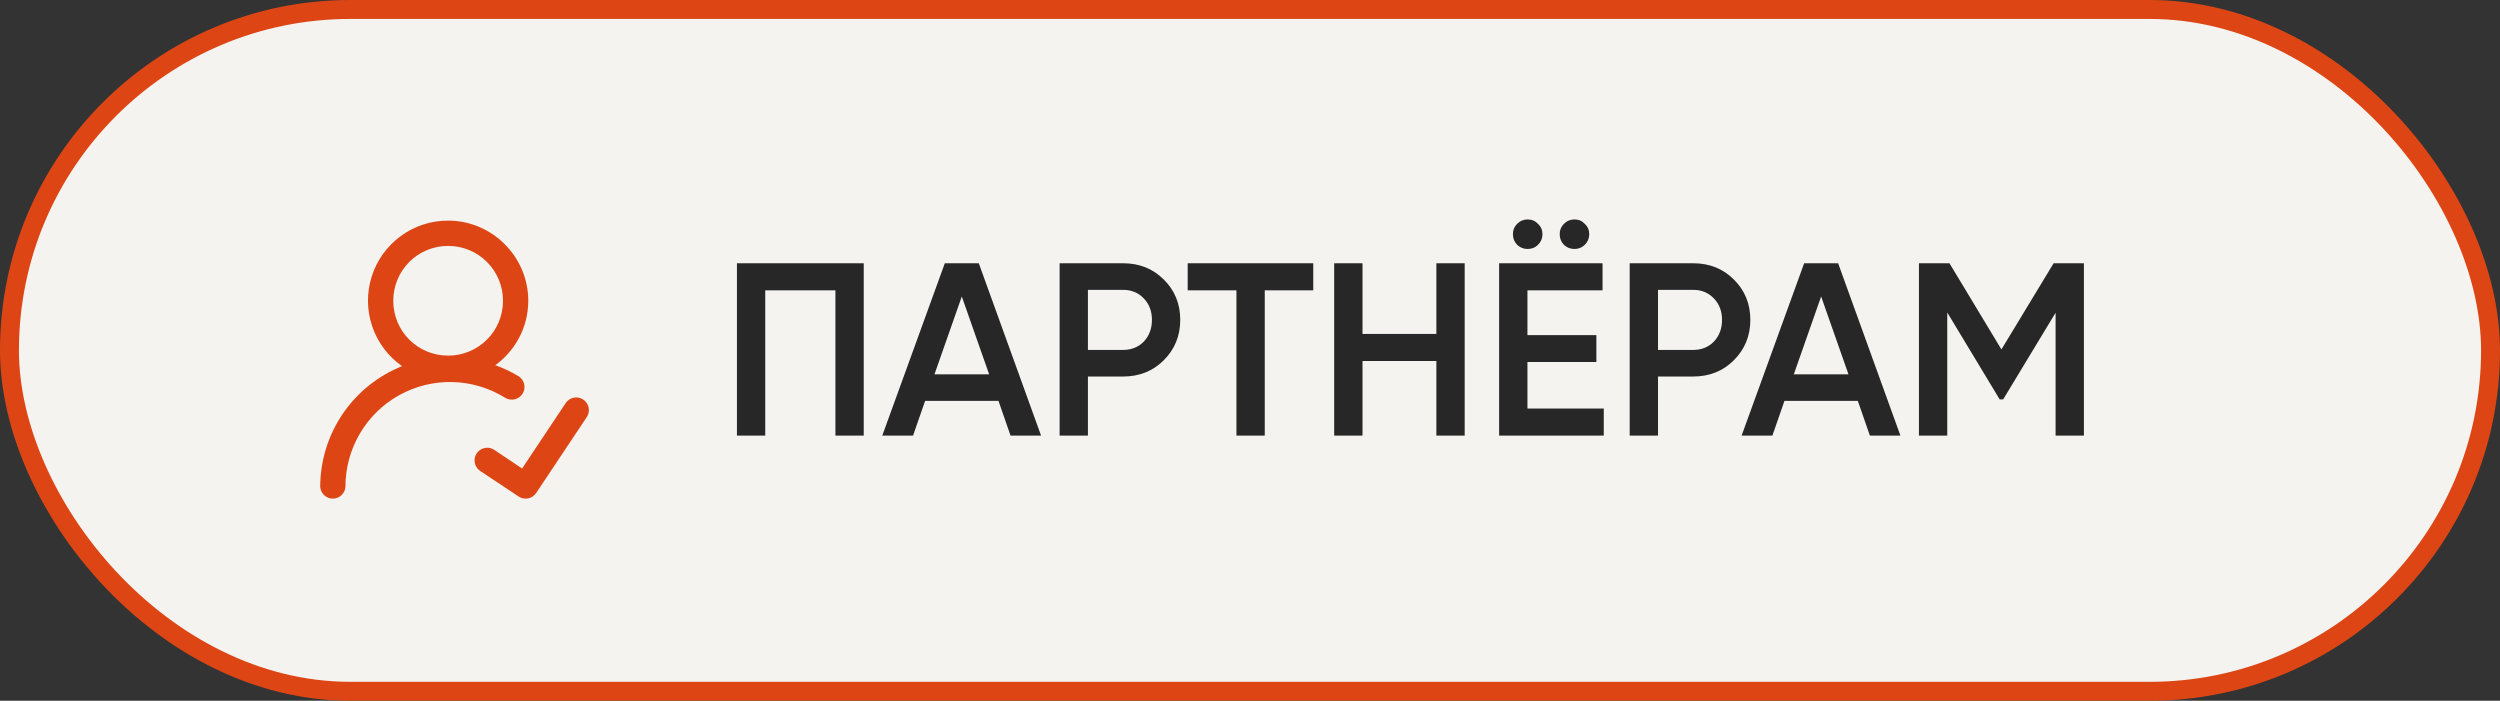 <?xml version="1.0" encoding="UTF-8"?> <svg xmlns="http://www.w3.org/2000/svg" width="132" height="37" viewBox="0 0 132 37" fill="none"><rect x="0" y="0" width="132" height="37" fill="#333333" stroke="none"/> <rect x="0.5" y="0.5" width="131" height="36" rx="18" fill="#F4F3F0" stroke="#DD4614"></rect> <path d="M38.91 13.9H45.605V23H44.11V15.33H40.405V23H38.91V13.9ZM54.969 23H53.357L52.72 21.167H48.846L48.209 23H46.584L49.886 13.9H51.68L54.969 23ZM50.783 15.655L49.34 19.763H52.226L50.783 15.655ZM55.947 13.9H59.301C60.159 13.9 60.874 14.186 61.446 14.758C62.027 15.33 62.317 16.041 62.317 16.89C62.317 17.731 62.027 18.441 61.446 19.022C60.874 19.594 60.159 19.88 59.301 19.88H57.442V23H55.947V13.9ZM57.442 18.476H59.301C59.743 18.476 60.107 18.329 60.393 18.034C60.679 17.731 60.822 17.349 60.822 16.89C60.822 16.431 60.679 16.054 60.393 15.759C60.107 15.456 59.743 15.304 59.301 15.304H57.442V18.476ZM62.71 13.9H69.34V15.33H66.779V23H65.284V15.33H62.71V13.9ZM75.84 17.631V13.9H77.335V23H75.84V19.061H71.94V23H70.445V13.9H71.94V17.631H75.84ZM81.208 12.925C81.061 13.072 80.879 13.146 80.662 13.146C80.445 13.146 80.259 13.072 80.103 12.925C79.956 12.769 79.882 12.583 79.882 12.366C79.882 12.149 79.956 11.967 80.103 11.82C80.259 11.664 80.445 11.586 80.662 11.586C80.879 11.586 81.061 11.664 81.208 11.82C81.364 11.967 81.442 12.149 81.442 12.366C81.442 12.583 81.364 12.769 81.208 12.925ZM83.678 12.925C83.531 13.072 83.349 13.146 83.132 13.146C82.915 13.146 82.729 13.072 82.573 12.925C82.426 12.769 82.352 12.583 82.352 12.366C82.352 12.149 82.426 11.967 82.573 11.82C82.729 11.664 82.915 11.586 83.132 11.586C83.349 11.586 83.531 11.664 83.678 11.82C83.834 11.967 83.912 12.149 83.912 12.366C83.912 12.583 83.834 12.769 83.678 12.925ZM80.649 19.113V21.57H84.679V23H79.154V13.9H84.614V15.33H80.649V17.696H84.289V19.113H80.649ZM86.048 13.9H89.402C90.26 13.9 90.975 14.186 91.547 14.758C92.127 15.33 92.418 16.041 92.418 16.89C92.418 17.731 92.127 18.441 91.547 19.022C90.975 19.594 90.26 19.88 89.402 19.88H87.543V23H86.048V13.9ZM87.543 18.476H89.402C89.844 18.476 90.208 18.329 90.494 18.034C90.78 17.731 90.923 17.349 90.923 16.89C90.923 16.431 90.78 16.054 90.494 15.759C90.208 15.456 89.844 15.304 89.402 15.304H87.543V18.476ZM100.342 23H98.73L98.093 21.167H94.219L93.582 23H91.957L95.259 13.9H97.053L100.342 23ZM96.156 15.655L94.713 19.763H97.599L96.156 15.655ZM108.431 13.9H110.03V23H108.535V16.513L105.766 21.089H105.584L102.815 16.5V23H101.32V13.9H102.932L105.675 18.45L108.431 13.9Z" fill="#272727"></path> <g clip-path="url(#clip0_559_311)"> <path d="M23.66 11.648C22.761 11.647 21.885 11.933 21.16 12.463C20.434 12.994 19.897 13.742 19.626 14.599C19.355 15.456 19.364 16.377 19.652 17.229C19.94 18.08 20.493 18.817 21.229 19.334C19.955 19.842 18.863 20.721 18.093 21.855C17.323 22.99 16.91 24.329 16.907 25.701C16.918 25.87 16.992 26.03 17.116 26.146C17.24 26.263 17.404 26.327 17.574 26.327C17.744 26.327 17.907 26.263 18.031 26.146C18.155 26.03 18.23 25.87 18.24 25.701C18.238 24.716 18.499 23.748 18.997 22.898C19.495 22.049 20.211 21.348 21.072 20.868C21.932 20.389 22.905 20.148 23.89 20.172C24.874 20.195 25.834 20.482 26.671 21.002C26.746 21.048 26.829 21.079 26.916 21.093C27.003 21.107 27.091 21.104 27.177 21.084C27.263 21.064 27.343 21.027 27.415 20.976C27.486 20.924 27.547 20.86 27.593 20.785C27.64 20.71 27.671 20.627 27.685 20.54C27.699 20.453 27.696 20.364 27.676 20.279C27.656 20.193 27.619 20.112 27.568 20.041C27.516 19.97 27.451 19.909 27.377 19.863C26.989 19.63 26.58 19.435 26.154 19.283C27.205 18.515 27.893 17.277 27.893 15.882C27.893 13.556 25.986 11.648 23.66 11.648ZM23.66 12.984C25.265 12.984 26.558 14.277 26.558 15.882C26.558 17.487 25.265 18.777 23.66 18.777C22.055 18.777 20.765 17.492 20.765 15.882C20.765 14.277 22.052 12.984 23.66 12.984ZM30.405 20.986C30.297 20.989 30.191 21.019 30.097 21.072C30.002 21.125 29.922 21.2 29.863 21.291L27.566 24.736L26.124 23.771C26.051 23.717 25.968 23.678 25.88 23.657C25.792 23.637 25.7 23.634 25.611 23.65C25.521 23.665 25.436 23.699 25.36 23.748C25.284 23.798 25.219 23.862 25.169 23.938C25.118 24.013 25.084 24.098 25.067 24.187C25.051 24.276 25.052 24.368 25.072 24.456C25.092 24.545 25.13 24.628 25.183 24.702C25.236 24.776 25.303 24.838 25.381 24.884L27.384 26.217C27.532 26.315 27.712 26.35 27.885 26.315C28.058 26.28 28.211 26.178 28.309 26.031L30.977 22.029C31.046 21.928 31.086 21.809 31.092 21.686C31.098 21.563 31.07 21.441 31.011 21.333C30.951 21.225 30.864 21.135 30.757 21.074C30.65 21.013 30.528 20.983 30.405 20.986Z" fill="#DD4614"></path> </g> <defs> <clipPath id="clip0_559_311"> <rect width="16" height="16" fill="white" transform="translate(16 11)"></rect> </clipPath> </defs> </svg> 
